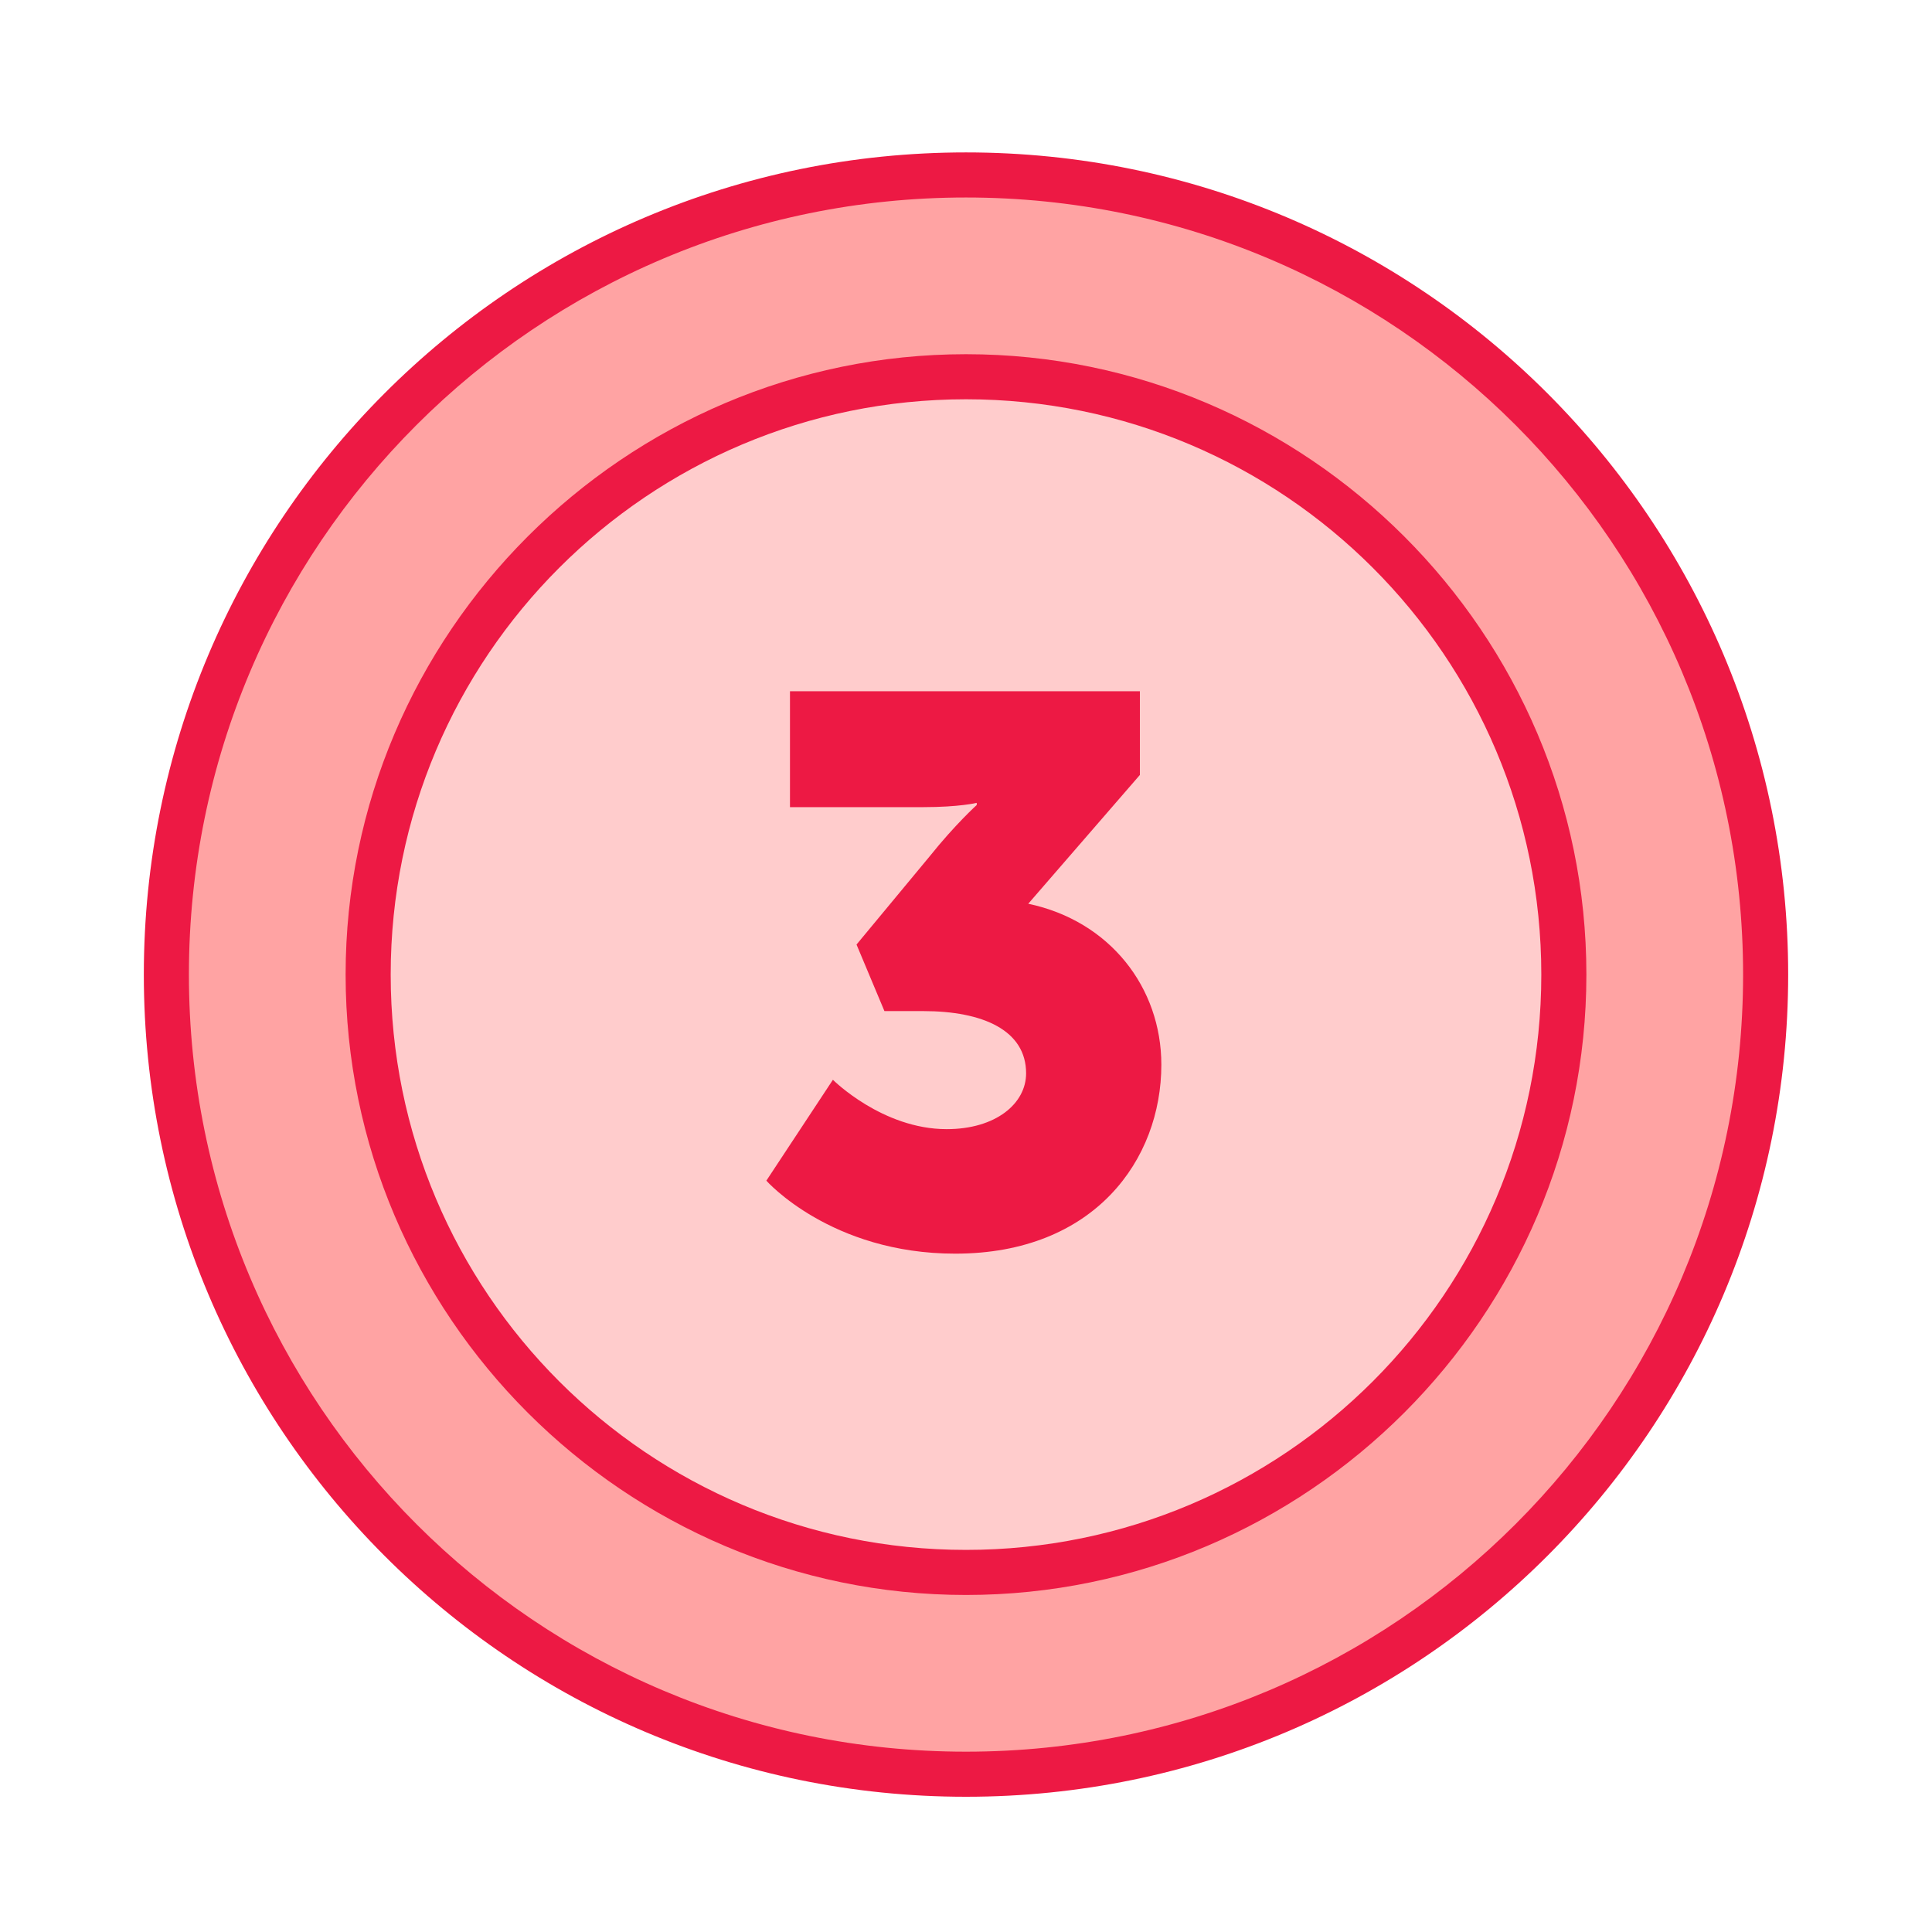 <?xml version="1.0" encoding="utf-8"?>
<!-- Generator: Adobe Illustrator 22.0.1, SVG Export Plug-In . SVG Version: 6.00 Build 0)  -->
<svg version="1.1" id="Layer_1" xmlns="http://www.w3.org/2000/svg" xmlns:xlink="http://www.w3.org/1999/xlink" x="0px" y="0px"
	 viewBox="0 0 90 90" style="enable-background:new 0 0 90 90;" xml:space="preserve">
<style type="text/css">
	.st0{fill:#FFA3A3;}
	.st1{fill:#FFCCCC;}
	.st2{fill:#ED1944;}
</style>
<title>Reatlime</title>
<circle class="st0" cx="45" cy="45.4" r="37.3"/>
<circle class="st1" cx="45" cy="45.4" r="27.9"/>
<path class="st2" d="M45,83.7c-21.2,0-38.3-17.2-38.3-38.3S23.8,7.1,45,7.1s38.3,17.2,38.3,38.3S66.2,83.7,45,83.7z M45,9.2
	C25,9.2,8.8,25.4,8.8,45.4S25,81.6,45,81.6s36.2-16.2,36.2-36.2S65,9.2,45,9.2z"/>
<path class="st2" d="M45,74.3c-15.9,0-28.9-13-28.9-28.9s13-28.9,28.9-28.9s28.9,13,28.9,28.9S60.9,74.3,45,74.3z M45,18.6
	c-14.8,0-26.8,12-26.8,26.8s12,26.8,26.8,26.8s26.8-12,26.8-26.8S59.8,18.6,45,18.6z"/>
<g>
	<path class="st2" d="M38.8,50.3c0,0,2.3,2.3,5.3,2.3c2.3,0,3.7-1.2,3.7-2.6c0-2-2-2.9-4.8-2.9h-1.8l-1.3-3.1l3.4-4.1
		c1.2-1.5,2.2-2.4,2.2-2.4v-0.1c0,0-0.8,0.2-2.5,0.2h-6.2v-5.4h16.3v3.9l-5.2,6c3.8,0.8,6.2,3.9,6.2,7.5c0,4.4-3.1,8.8-9.6,8.8
		c-5.8,0-8.8-3.4-8.8-3.4L38.8,50.3z"/>
</g>
</svg>
